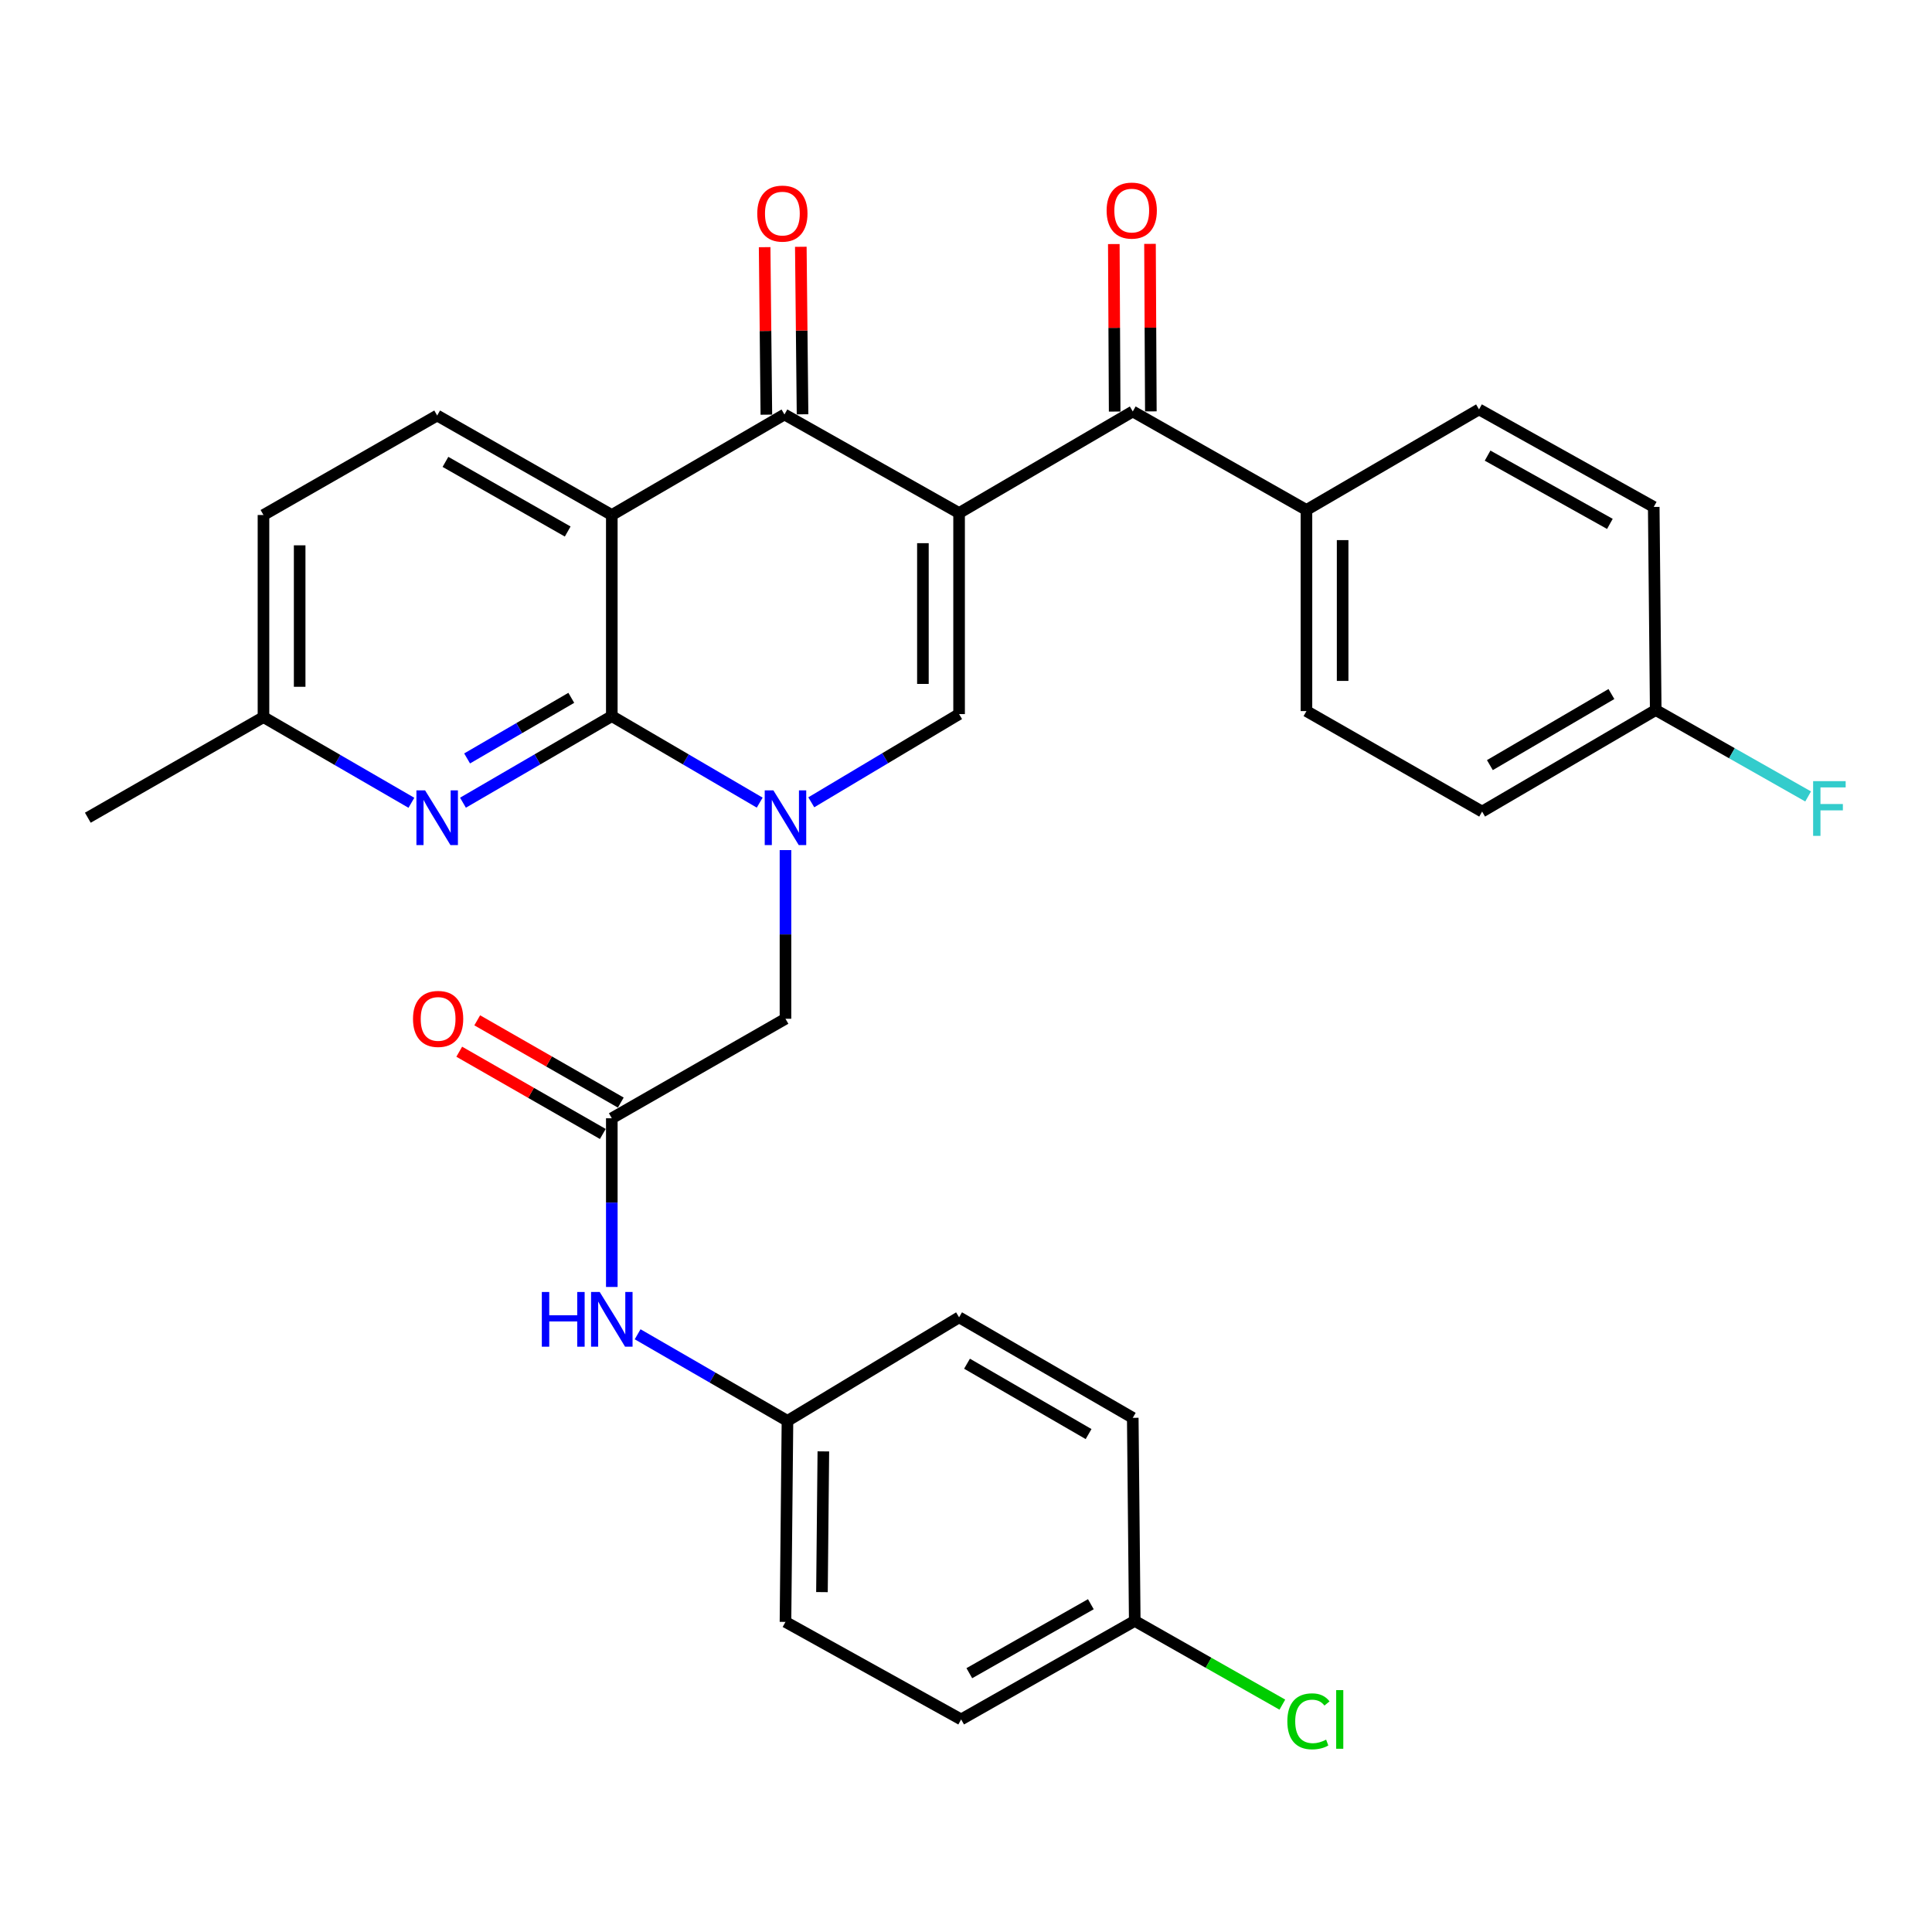 <?xml version='1.0' encoding='iso-8859-1'?>
<svg version='1.1' baseProfile='full'
              xmlns='http://www.w3.org/2000/svg'
                      xmlns:rdkit='http://www.rdkit.org/xml'
                      xmlns:xlink='http://www.w3.org/1999/xlink'
                  xml:space='preserve'
width='1000px' height='1000px' viewBox='0 0 1000 1000'>
<!-- END OF HEADER -->
<rect style='opacity:1.0;fill:#FFFFFF;stroke:none' width='1000' height='1000' x='0' y='0'> </rect>
<path class='bond-3' d='M 496.423,265.539 L 406.031,214.538' style='fill:none;fill-rule:evenodd;stroke:#000000;stroke-width:6px;stroke-linecap:butt;stroke-linejoin:miter;stroke-opacity:1' />
<path class='bond-4' d='M 496.423,265.539 L 496.423,369.612' style='fill:none;fill-rule:evenodd;stroke:#000000;stroke-width:6px;stroke-linecap:butt;stroke-linejoin:miter;stroke-opacity:1' />
<path class='bond-4' d='M 477.695,281.15 L 477.695,354.001' style='fill:none;fill-rule:evenodd;stroke:#000000;stroke-width:6px;stroke-linecap:butt;stroke-linejoin:miter;stroke-opacity:1' />
<path class='bond-5' d='M 496.423,265.539 L 586.315,212.977' style='fill:none;fill-rule:evenodd;stroke:#000000;stroke-width:6px;stroke-linecap:butt;stroke-linejoin:miter;stroke-opacity:1' />
<path class='bond-0' d='M 419.918,415.274 L 458.17,392.443' style='fill:none;fill-rule:evenodd;stroke:#0000FF;stroke-width:6px;stroke-linecap:butt;stroke-linejoin:miter;stroke-opacity:1' />
<path class='bond-0' d='M 458.17,392.443 L 496.423,369.612' style='fill:none;fill-rule:evenodd;stroke:#000000;stroke-width:6px;stroke-linecap:butt;stroke-linejoin:miter;stroke-opacity:1' />
<path class='bond-1' d='M 393.218,415.44 L 354.944,393.051' style='fill:none;fill-rule:evenodd;stroke:#0000FF;stroke-width:6px;stroke-linecap:butt;stroke-linejoin:miter;stroke-opacity:1' />
<path class='bond-1' d='M 354.944,393.051 L 316.67,370.663' style='fill:none;fill-rule:evenodd;stroke:#000000;stroke-width:6px;stroke-linecap:butt;stroke-linejoin:miter;stroke-opacity:1' />
<path class='bond-8' d='M 406.562,440.007 L 406.562,483.657' style='fill:none;fill-rule:evenodd;stroke:#0000FF;stroke-width:6px;stroke-linecap:butt;stroke-linejoin:miter;stroke-opacity:1' />
<path class='bond-8' d='M 406.562,483.657 L 406.562,527.308' style='fill:none;fill-rule:evenodd;stroke:#000000;stroke-width:6px;stroke-linecap:butt;stroke-linejoin:miter;stroke-opacity:1' />
<path class='bond-6' d='M 316.67,370.663 L 278.152,393.07' style='fill:none;fill-rule:evenodd;stroke:#000000;stroke-width:6px;stroke-linecap:butt;stroke-linejoin:miter;stroke-opacity:1' />
<path class='bond-6' d='M 278.152,393.07 L 239.633,415.477' style='fill:none;fill-rule:evenodd;stroke:#0000FF;stroke-width:6px;stroke-linecap:butt;stroke-linejoin:miter;stroke-opacity:1' />
<path class='bond-6' d='M 295.698,361.197 L 268.735,376.882' style='fill:none;fill-rule:evenodd;stroke:#000000;stroke-width:6px;stroke-linecap:butt;stroke-linejoin:miter;stroke-opacity:1' />
<path class='bond-6' d='M 268.735,376.882 L 241.772,392.567' style='fill:none;fill-rule:evenodd;stroke:#0000FF;stroke-width:6px;stroke-linecap:butt;stroke-linejoin:miter;stroke-opacity:1' />
<path class='bond-31' d='M 316.67,370.663 L 316.67,266.569' style='fill:none;fill-rule:evenodd;stroke:#000000;stroke-width:6px;stroke-linecap:butt;stroke-linejoin:miter;stroke-opacity:1' />
<path class='bond-2' d='M 316.67,266.569 L 406.031,214.538' style='fill:none;fill-rule:evenodd;stroke:#000000;stroke-width:6px;stroke-linecap:butt;stroke-linejoin:miter;stroke-opacity:1' />
<path class='bond-9' d='M 316.67,266.569 L 226.279,215.069' style='fill:none;fill-rule:evenodd;stroke:#000000;stroke-width:6px;stroke-linecap:butt;stroke-linejoin:miter;stroke-opacity:1' />
<path class='bond-9' d='M 293.841,275.116 L 230.567,239.066' style='fill:none;fill-rule:evenodd;stroke:#000000;stroke-width:6px;stroke-linecap:butt;stroke-linejoin:miter;stroke-opacity:1' />
<path class='bond-12' d='M 415.395,214.442 L 414.948,171.091' style='fill:none;fill-rule:evenodd;stroke:#000000;stroke-width:6px;stroke-linecap:butt;stroke-linejoin:miter;stroke-opacity:1' />
<path class='bond-12' d='M 414.948,171.091 L 414.502,127.741' style='fill:none;fill-rule:evenodd;stroke:#FF0000;stroke-width:6px;stroke-linecap:butt;stroke-linejoin:miter;stroke-opacity:1' />
<path class='bond-12' d='M 396.668,214.635 L 396.222,171.284' style='fill:none;fill-rule:evenodd;stroke:#000000;stroke-width:6px;stroke-linecap:butt;stroke-linejoin:miter;stroke-opacity:1' />
<path class='bond-12' d='M 396.222,171.284 L 395.775,127.934' style='fill:none;fill-rule:evenodd;stroke:#FF0000;stroke-width:6px;stroke-linecap:butt;stroke-linejoin:miter;stroke-opacity:1' />
<path class='bond-10' d='M 586.315,212.977 L 676.217,263.947' style='fill:none;fill-rule:evenodd;stroke:#000000;stroke-width:6px;stroke-linecap:butt;stroke-linejoin:miter;stroke-opacity:1' />
<path class='bond-13' d='M 595.678,212.93 L 595.457,169.579' style='fill:none;fill-rule:evenodd;stroke:#000000;stroke-width:6px;stroke-linecap:butt;stroke-linejoin:miter;stroke-opacity:1' />
<path class='bond-13' d='M 595.457,169.579 L 595.236,126.229' style='fill:none;fill-rule:evenodd;stroke:#FF0000;stroke-width:6px;stroke-linecap:butt;stroke-linejoin:miter;stroke-opacity:1' />
<path class='bond-13' d='M 576.951,213.025 L 576.73,169.675' style='fill:none;fill-rule:evenodd;stroke:#000000;stroke-width:6px;stroke-linecap:butt;stroke-linejoin:miter;stroke-opacity:1' />
<path class='bond-13' d='M 576.73,169.675 L 576.509,126.324' style='fill:none;fill-rule:evenodd;stroke:#FF0000;stroke-width:6px;stroke-linecap:butt;stroke-linejoin:miter;stroke-opacity:1' />
<path class='bond-15' d='M 212.941,415.52 L 174.659,393.346' style='fill:none;fill-rule:evenodd;stroke:#0000FF;stroke-width:6px;stroke-linecap:butt;stroke-linejoin:miter;stroke-opacity:1' />
<path class='bond-15' d='M 174.659,393.346 L 136.376,371.173' style='fill:none;fill-rule:evenodd;stroke:#000000;stroke-width:6px;stroke-linecap:butt;stroke-linejoin:miter;stroke-opacity:1' />
<path class='bond-7' d='M 316.67,578.819 L 406.562,527.308' style='fill:none;fill-rule:evenodd;stroke:#000000;stroke-width:6px;stroke-linecap:butt;stroke-linejoin:miter;stroke-opacity:1' />
<path class='bond-11' d='M 316.67,578.819 L 316.67,622.474' style='fill:none;fill-rule:evenodd;stroke:#000000;stroke-width:6px;stroke-linecap:butt;stroke-linejoin:miter;stroke-opacity:1' />
<path class='bond-11' d='M 316.67,622.474 L 316.67,666.13' style='fill:none;fill-rule:evenodd;stroke:#0000FF;stroke-width:6px;stroke-linecap:butt;stroke-linejoin:miter;stroke-opacity:1' />
<path class='bond-14' d='M 321.325,570.694 L 284.169,549.405' style='fill:none;fill-rule:evenodd;stroke:#000000;stroke-width:6px;stroke-linecap:butt;stroke-linejoin:miter;stroke-opacity:1' />
<path class='bond-14' d='M 284.169,549.405 L 247.013,528.116' style='fill:none;fill-rule:evenodd;stroke:#FF0000;stroke-width:6px;stroke-linecap:butt;stroke-linejoin:miter;stroke-opacity:1' />
<path class='bond-14' d='M 312.015,586.943 L 274.859,565.654' style='fill:none;fill-rule:evenodd;stroke:#000000;stroke-width:6px;stroke-linecap:butt;stroke-linejoin:miter;stroke-opacity:1' />
<path class='bond-14' d='M 274.859,565.654 L 237.703,544.365' style='fill:none;fill-rule:evenodd;stroke:#FF0000;stroke-width:6px;stroke-linecap:butt;stroke-linejoin:miter;stroke-opacity:1' />
<path class='bond-19' d='M 226.279,215.069 L 136.376,266.569' style='fill:none;fill-rule:evenodd;stroke:#000000;stroke-width:6px;stroke-linecap:butt;stroke-linejoin:miter;stroke-opacity:1' />
<path class='bond-16' d='M 676.217,263.947 L 676.217,368.051' style='fill:none;fill-rule:evenodd;stroke:#000000;stroke-width:6px;stroke-linecap:butt;stroke-linejoin:miter;stroke-opacity:1' />
<path class='bond-16' d='M 694.944,279.563 L 694.944,352.436' style='fill:none;fill-rule:evenodd;stroke:#000000;stroke-width:6px;stroke-linecap:butt;stroke-linejoin:miter;stroke-opacity:1' />
<path class='bond-17' d='M 676.217,263.947 L 765.537,211.906' style='fill:none;fill-rule:evenodd;stroke:#000000;stroke-width:6px;stroke-linecap:butt;stroke-linejoin:miter;stroke-opacity:1' />
<path class='bond-18' d='M 330.035,690.617 L 368.814,713.03' style='fill:none;fill-rule:evenodd;stroke:#0000FF;stroke-width:6px;stroke-linecap:butt;stroke-linejoin:miter;stroke-opacity:1' />
<path class='bond-18' d='M 368.814,713.03 L 407.592,735.443' style='fill:none;fill-rule:evenodd;stroke:#000000;stroke-width:6px;stroke-linecap:butt;stroke-linejoin:miter;stroke-opacity:1' />
<path class='bond-30' d='M 136.376,371.173 L 45.455,423.245' style='fill:none;fill-rule:evenodd;stroke:#000000;stroke-width:6px;stroke-linecap:butt;stroke-linejoin:miter;stroke-opacity:1' />
<path class='bond-33' d='M 136.376,371.173 L 136.376,266.569' style='fill:none;fill-rule:evenodd;stroke:#000000;stroke-width:6px;stroke-linecap:butt;stroke-linejoin:miter;stroke-opacity:1' />
<path class='bond-33' d='M 155.104,355.482 L 155.104,282.26' style='fill:none;fill-rule:evenodd;stroke:#000000;stroke-width:6px;stroke-linecap:butt;stroke-linejoin:miter;stroke-opacity:1' />
<path class='bond-22' d='M 676.217,368.051 L 767.139,420.072' style='fill:none;fill-rule:evenodd;stroke:#000000;stroke-width:6px;stroke-linecap:butt;stroke-linejoin:miter;stroke-opacity:1' />
<path class='bond-23' d='M 765.537,211.906 L 855.97,262.387' style='fill:none;fill-rule:evenodd;stroke:#000000;stroke-width:6px;stroke-linecap:butt;stroke-linejoin:miter;stroke-opacity:1' />
<path class='bond-23' d='M 769.973,235.83 L 833.277,271.167' style='fill:none;fill-rule:evenodd;stroke:#000000;stroke-width:6px;stroke-linecap:butt;stroke-linejoin:miter;stroke-opacity:1' />
<path class='bond-26' d='M 407.592,735.443 L 496.423,681.841' style='fill:none;fill-rule:evenodd;stroke:#000000;stroke-width:6px;stroke-linecap:butt;stroke-linejoin:miter;stroke-opacity:1' />
<path class='bond-27' d='M 407.592,735.443 L 406.562,839.495' style='fill:none;fill-rule:evenodd;stroke:#000000;stroke-width:6px;stroke-linecap:butt;stroke-linejoin:miter;stroke-opacity:1' />
<path class='bond-27' d='M 426.164,751.236 L 425.443,824.073' style='fill:none;fill-rule:evenodd;stroke:#000000;stroke-width:6px;stroke-linecap:butt;stroke-linejoin:miter;stroke-opacity:1' />
<path class='bond-20' d='M 857,367.51 L 855.97,262.387' style='fill:none;fill-rule:evenodd;stroke:#000000;stroke-width:6px;stroke-linecap:butt;stroke-linejoin:miter;stroke-opacity:1' />
<path class='bond-25' d='M 857,367.51 L 896.444,389.876' style='fill:none;fill-rule:evenodd;stroke:#000000;stroke-width:6px;stroke-linecap:butt;stroke-linejoin:miter;stroke-opacity:1' />
<path class='bond-25' d='M 896.444,389.876 L 935.888,412.241' style='fill:none;fill-rule:evenodd;stroke:#33CCCC;stroke-width:6px;stroke-linecap:butt;stroke-linejoin:miter;stroke-opacity:1' />
<path class='bond-32' d='M 857,367.51 L 767.139,420.072' style='fill:none;fill-rule:evenodd;stroke:#000000;stroke-width:6px;stroke-linecap:butt;stroke-linejoin:miter;stroke-opacity:1' />
<path class='bond-32' d='M 834.065,359.229 L 771.163,396.023' style='fill:none;fill-rule:evenodd;stroke:#000000;stroke-width:6px;stroke-linecap:butt;stroke-linejoin:miter;stroke-opacity:1' />
<path class='bond-21' d='M 587.345,838.975 L 497.484,889.976' style='fill:none;fill-rule:evenodd;stroke:#000000;stroke-width:6px;stroke-linecap:butt;stroke-linejoin:miter;stroke-opacity:1' />
<path class='bond-21' d='M 564.622,830.338 L 501.719,866.039' style='fill:none;fill-rule:evenodd;stroke:#000000;stroke-width:6px;stroke-linecap:butt;stroke-linejoin:miter;stroke-opacity:1' />
<path class='bond-24' d='M 587.345,838.975 L 625.544,860.645' style='fill:none;fill-rule:evenodd;stroke:#000000;stroke-width:6px;stroke-linecap:butt;stroke-linejoin:miter;stroke-opacity:1' />
<path class='bond-24' d='M 625.544,860.645 L 663.743,882.315' style='fill:none;fill-rule:evenodd;stroke:#00CC00;stroke-width:6px;stroke-linecap:butt;stroke-linejoin:miter;stroke-opacity:1' />
<path class='bond-34' d='M 587.345,838.975 L 586.315,733.872' style='fill:none;fill-rule:evenodd;stroke:#000000;stroke-width:6px;stroke-linecap:butt;stroke-linejoin:miter;stroke-opacity:1' />
<path class='bond-29' d='M 496.423,681.841 L 586.315,733.872' style='fill:none;fill-rule:evenodd;stroke:#000000;stroke-width:6px;stroke-linecap:butt;stroke-linejoin:miter;stroke-opacity:1' />
<path class='bond-29' d='M 500.525,705.854 L 563.449,742.275' style='fill:none;fill-rule:evenodd;stroke:#000000;stroke-width:6px;stroke-linecap:butt;stroke-linejoin:miter;stroke-opacity:1' />
<path class='bond-28' d='M 406.562,839.495 L 497.484,889.976' style='fill:none;fill-rule:evenodd;stroke:#000000;stroke-width:6px;stroke-linecap:butt;stroke-linejoin:miter;stroke-opacity:1' />
<path  class='atom-1' d='M 400.302 409.085
L 409.582 424.085
Q 410.502 425.565, 411.982 428.245
Q 413.462 430.925, 413.542 431.085
L 413.542 409.085
L 417.302 409.085
L 417.302 437.405
L 413.422 437.405
L 403.462 421.005
Q 402.302 419.085, 401.062 416.885
Q 399.862 414.685, 399.502 414.005
L 399.502 437.405
L 395.822 437.405
L 395.822 409.085
L 400.302 409.085
' fill='#0000FF'/>
<path  class='atom-7' d='M 220.019 409.085
L 229.299 424.085
Q 230.219 425.565, 231.699 428.245
Q 233.179 430.925, 233.259 431.085
L 233.259 409.085
L 237.019 409.085
L 237.019 437.405
L 233.139 437.405
L 223.179 421.005
Q 222.019 419.085, 220.779 416.885
Q 219.579 414.685, 219.219 414.005
L 219.219 437.405
L 215.539 437.405
L 215.539 409.085
L 220.019 409.085
' fill='#0000FF'/>
<path  class='atom-12' d='M 280.45 668.732
L 284.29 668.732
L 284.29 680.772
L 298.77 680.772
L 298.77 668.732
L 302.61 668.732
L 302.61 697.052
L 298.77 697.052
L 298.77 683.972
L 284.29 683.972
L 284.29 697.052
L 280.45 697.052
L 280.45 668.732
' fill='#0000FF'/>
<path  class='atom-12' d='M 310.41 668.732
L 319.69 683.732
Q 320.61 685.212, 322.09 687.892
Q 323.57 690.572, 323.65 690.732
L 323.65 668.732
L 327.41 668.732
L 327.41 697.052
L 323.53 697.052
L 313.57 680.652
Q 312.41 678.732, 311.17 676.532
Q 309.97 674.332, 309.61 673.652
L 309.61 697.052
L 305.93 697.052
L 305.93 668.732
L 310.41 668.732
' fill='#0000FF'/>
<path  class='atom-13' d='M 391.96 110.556
Q 391.96 103.756, 395.32 99.956
Q 398.68 96.156, 404.96 96.156
Q 411.24 96.156, 414.6 99.956
Q 417.96 103.756, 417.96 110.556
Q 417.96 117.436, 414.56 121.356
Q 411.16 125.236, 404.96 125.236
Q 398.72 125.236, 395.32 121.356
Q 391.96 117.476, 391.96 110.556
M 404.96 122.036
Q 409.28 122.036, 411.6 119.156
Q 413.96 116.236, 413.96 110.556
Q 413.96 104.996, 411.6 102.196
Q 409.28 99.356, 404.96 99.356
Q 400.64 99.356, 398.28 102.156
Q 395.96 104.956, 395.96 110.556
Q 395.96 116.276, 398.28 119.156
Q 400.64 122.036, 404.96 122.036
' fill='#FF0000'/>
<path  class='atom-14' d='M 572.784 108.995
Q 572.784 102.195, 576.144 98.395
Q 579.504 94.595, 585.784 94.595
Q 592.064 94.595, 595.424 98.395
Q 598.784 102.195, 598.784 108.995
Q 598.784 115.875, 595.384 119.795
Q 591.984 123.675, 585.784 123.675
Q 579.544 123.675, 576.144 119.795
Q 572.784 115.915, 572.784 108.995
M 585.784 120.475
Q 590.104 120.475, 592.424 117.595
Q 594.784 114.675, 594.784 108.995
Q 594.784 103.435, 592.424 100.635
Q 590.104 97.795, 585.784 97.795
Q 581.464 97.795, 579.104 100.595
Q 576.784 103.395, 576.784 108.995
Q 576.784 114.715, 579.104 117.595
Q 581.464 120.475, 585.784 120.475
' fill='#FF0000'/>
<path  class='atom-15' d='M 213.768 527.388
Q 213.768 520.588, 217.128 516.788
Q 220.488 512.988, 226.768 512.988
Q 233.048 512.988, 236.408 516.788
Q 239.768 520.588, 239.768 527.388
Q 239.768 534.268, 236.368 538.188
Q 232.968 542.068, 226.768 542.068
Q 220.528 542.068, 217.128 538.188
Q 213.768 534.308, 213.768 527.388
M 226.768 538.868
Q 231.088 538.868, 233.408 535.988
Q 235.768 533.068, 235.768 527.388
Q 235.768 521.828, 233.408 519.028
Q 231.088 516.188, 226.768 516.188
Q 222.448 516.188, 220.088 518.988
Q 217.768 521.788, 217.768 527.388
Q 217.768 533.108, 220.088 535.988
Q 222.448 538.868, 226.768 538.868
' fill='#FF0000'/>
<path  class='atom-25' d='M 666.327 890.956
Q 666.327 883.916, 669.607 880.236
Q 672.927 876.516, 679.207 876.516
Q 685.047 876.516, 688.167 880.636
L 685.527 882.796
Q 683.247 879.796, 679.207 879.796
Q 674.927 879.796, 672.647 882.676
Q 670.407 885.516, 670.407 890.956
Q 670.407 896.556, 672.727 899.436
Q 675.087 902.316, 679.647 902.316
Q 682.767 902.316, 686.407 900.436
L 687.527 903.436
Q 686.047 904.396, 683.807 904.956
Q 681.567 905.516, 679.087 905.516
Q 672.927 905.516, 669.607 901.756
Q 666.327 897.996, 666.327 890.956
' fill='#00CC00'/>
<path  class='atom-25' d='M 691.607 874.796
L 695.287 874.796
L 695.287 905.156
L 691.607 905.156
L 691.607 874.796
' fill='#00CC00'/>
<path  class='atom-26' d='M 938.471 404.32
L 955.311 404.32
L 955.311 407.56
L 942.271 407.56
L 942.271 416.16
L 953.871 416.16
L 953.871 419.44
L 942.271 419.44
L 942.271 432.64
L 938.471 432.64
L 938.471 404.32
' fill='#33CCCC'/>
</svg>

